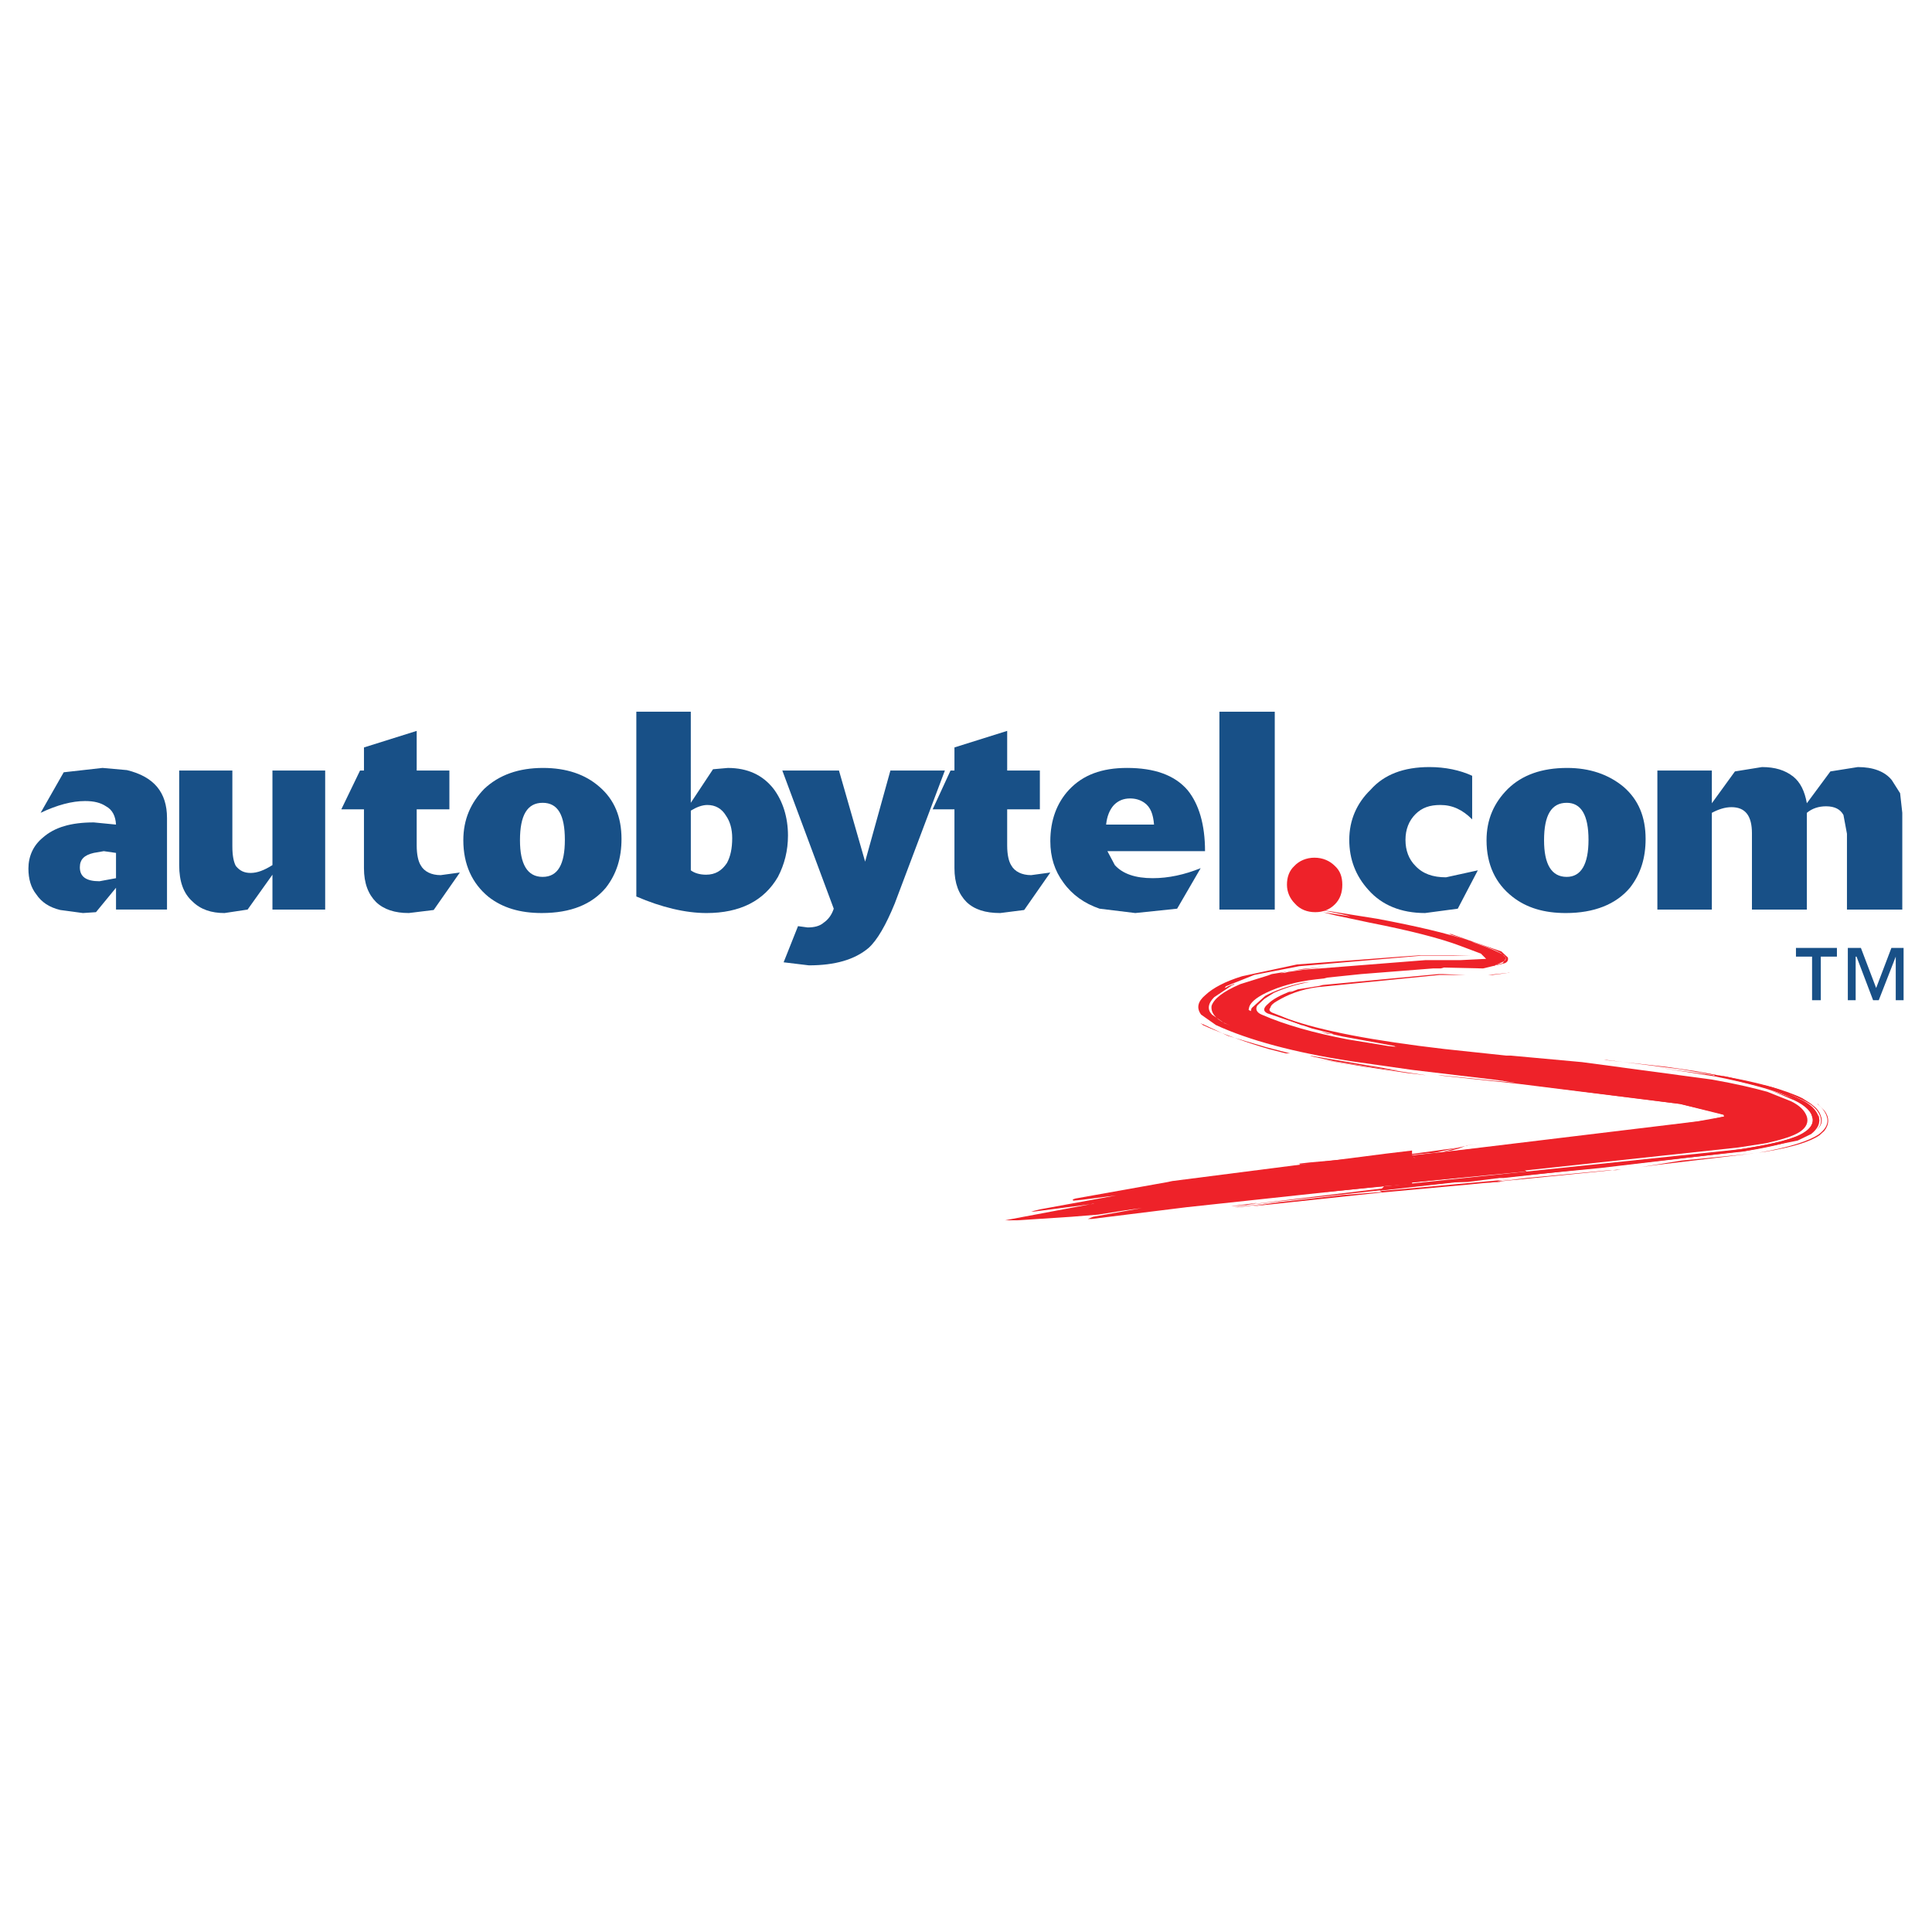 <?xml version="1.0" encoding="utf-8"?>
<!-- Generator: Adobe Illustrator 13.0.0, SVG Export Plug-In . SVG Version: 6.00 Build 14948)  -->
<!DOCTYPE svg PUBLIC "-//W3C//DTD SVG 1.0//EN" "http://www.w3.org/TR/2001/REC-SVG-20010904/DTD/svg10.dtd">
<svg version="1.0" id="Layer_1" xmlns="http://www.w3.org/2000/svg" xmlns:xlink="http://www.w3.org/1999/xlink" x="0px" y="0px"
	 width="192.756px" height="192.756px" viewBox="0 0 192.756 192.756" enable-background="new 0 0 192.756 192.756"
	 xml:space="preserve">
<g>
	<polygon fill-rule="evenodd" clip-rule="evenodd" fill="#FFFFFF" points="0,0 192.756,0 192.756,192.756 0,192.756 0,0 	"/>
	<path fill-rule="evenodd" clip-rule="evenodd" fill="#185087" d="M10.574,80.443c0.652,0.348,0.957,1,1,1.826l-2.217-0.217
		c-2.261,0-3.913,0.479-5.087,1.521c-0.957,0.783-1.435,1.87-1.435,3.087c0,1.043,0.261,1.913,0.783,2.565
		c0.522,0.783,1.304,1.304,2.392,1.565l2.261,0.304l1.304-0.087l2-2.435v2.174h5.087v-9.13c0-2.565-1.304-4.13-4-4.783l-2.435-0.217
		l-3.87,0.435l-2.304,4.043c1.652-0.782,3.13-1.174,4.435-1.174C9.4,79.921,10.052,80.095,10.574,80.443L10.574,80.443z
		 M11.574,85.095v2.522l-1.652,0.304c-1.304,0-1.956-0.435-1.956-1.392c0-0.782,0.435-1.217,1.391-1.435l1-0.174L11.574,85.095
		L11.574,85.095z"/>
	<path fill-rule="evenodd" clip-rule="evenodd" fill="#185087" d="M32.443,76.878v13.87h-5.261v-3.479l-2.479,3.479L22.4,91.095
		c-1.304,0-2.391-0.348-3.217-1.174c-0.87-0.783-1.305-1.957-1.305-3.609v-9.435h5.304v7.565c0,0.913,0.131,1.565,0.348,1.956
		c0.392,0.479,0.826,0.696,1.478,0.696c0.652,0,1.348-0.261,2.174-0.783v-9.435H32.443L32.443,76.878z"/>
	<path fill-rule="evenodd" clip-rule="evenodd" fill="#185087" d="M34.052,80.748l1.869-3.87h0.392v-2.305l5.261-1.652v3.957h3.261
		v3.87h-3.261v3.608c0,0.957,0.174,1.609,0.391,1.957c0.348,0.652,1.087,1,2,1l1.913-0.261l-2.609,3.739l-2.479,0.304
		c-1.391,0-2.478-0.348-3.261-1.087c-0.783-0.783-1.217-1.87-1.217-3.391v-5.87H34.052L34.052,80.748z"/>
	<path fill-rule="evenodd" clip-rule="evenodd" fill="#185087" d="M54.182,76.617c-2.435,0-4.391,0.695-5.869,2.086
		c-1.348,1.392-2.087,3.044-2.087,5.131c0,2.391,0.869,4.304,2.521,5.652c1.392,1.087,3.13,1.608,5.304,1.608
		c2.914,0,5-0.869,6.392-2.521c1.087-1.392,1.565-3,1.565-4.87c0-2.174-0.695-3.913-2.217-5.217
		C58.4,77.269,56.53,76.617,54.182,76.617L54.182,76.617z M54.139,87.487c-1.522,0-2.261-1.261-2.261-3.652
		c0-2.522,0.739-3.739,2.261-3.739c1.521,0,2.217,1.217,2.217,3.696C56.356,86.226,55.661,87.487,54.139,87.487L54.139,87.487z"/>
	<path fill-rule="evenodd" clip-rule="evenodd" fill="#185087" d="M68.922,71.008h-5.435v18.435c2.521,1.086,4.913,1.652,7,1.652
		c3.348,0,5.739-1.217,7.13-3.608c0.652-1.261,1-2.609,1-4.131c0-1.826-0.522-3.435-1.435-4.652
		c-1.087-1.391-2.609-2.086-4.565-2.086l-1.479,0.13l-2.217,3.348V71.008L68.922,71.008z M70.574,80.313
		c0.783,0,1.435,0.348,1.87,1.086c0.391,0.565,0.608,1.305,0.608,2.218c0,1.043-0.174,1.826-0.521,2.478
		c-0.521,0.783-1.174,1.174-2.087,1.174c-0.652,0-1.174-0.174-1.521-0.435v-5.957C69.487,80.53,70.052,80.313,70.574,80.313
		L70.574,80.313z"/>
	<path fill-rule="evenodd" clip-rule="evenodd" fill="#185087" d="M94.27,76.878l-5,13.261c-0.87,2.13-1.739,3.652-2.609,4.435
		c-1.391,1.174-3.348,1.739-5.957,1.739l-2.521-0.304l1.435-3.608l0.957,0.13c0.652,0,1.217-0.13,1.609-0.479
		c0.435-0.304,0.782-0.739,1-1.392l-5.131-13.782h5.652l2.609,9.087l2.521-9.087H94.27L94.27,76.878z"/>
	<path fill-rule="evenodd" clip-rule="evenodd" fill="#185087" d="M100.486,80.748v3.608c0,0.957,0.174,1.609,0.392,1.957
		c0.348,0.652,1.087,1,2,1l1.913-0.261l-2.608,3.739l-2.392,0.304c-1.479,0-2.565-0.348-3.348-1.087
		c-0.783-0.783-1.218-1.87-1.218-3.391v-5.87h-2.174l1.783-3.87h0.391v-2.305l5.261-1.652v3.957h3.261v3.87H100.486L100.486,80.748z
		"/>
	<path fill-rule="evenodd" clip-rule="evenodd" fill="#185087" d="M106.661,78.791c-1.218,1.304-1.87,3.043-1.87,5.13
		c0,1.608,0.435,2.957,1.305,4.13c0.869,1.217,2.087,2.087,3.608,2.608l3.565,0.435l4.174-0.435l2.348-4.043
		c-1.608,0.652-3.218,1-4.782,1c-1.739,0-3-0.435-3.783-1.305l-0.739-1.391h9.739c0-2.652-0.608-4.696-1.739-6.087
		c-1.304-1.522-3.348-2.217-6.043-2.217C109.922,76.617,108.052,77.312,106.661,78.791L106.661,78.791z M114.183,80.095
		c0.608,0.435,0.869,1.131,0.956,2.174h-4.782c0.087-0.826,0.348-1.478,0.782-1.956c0.435-0.435,0.957-0.652,1.608-0.652
		C113.27,79.661,113.748,79.791,114.183,80.095L114.183,80.095z"/>
	<polygon fill-rule="evenodd" clip-rule="evenodd" fill="#185087" points="121.66,71.008 127.183,71.008 127.183,90.748 
		121.66,90.748 121.66,71.008 	"/>
	<path fill-rule="evenodd" clip-rule="evenodd" fill="#EE2229" d="M131.226,91.008c-0.782,0-1.521-0.261-2.043-0.87
		c-0.479-0.478-0.783-1.13-0.783-1.87c0-0.739,0.218-1.391,0.739-1.87c0.479-0.521,1.218-0.826,2-0.826
		c0.826,0,1.521,0.304,2.044,0.826c0.521,0.479,0.739,1.087,0.739,1.87c0,0.783-0.218,1.435-0.739,1.957
		C132.66,90.748,132.009,91.008,131.226,91.008L131.226,91.008z"/>
	<path fill-rule="evenodd" clip-rule="evenodd" fill="#185087" d="M142.617,76.53c1.565,0,3.043,0.305,4.261,0.87v4.348
		c-0.956-0.957-1.957-1.435-3.174-1.435c-1.044,0-1.826,0.261-2.479,0.913c-0.652,0.652-1,1.521-1,2.565
		c0,1.087,0.348,1.957,1,2.608c0.739,0.783,1.739,1.131,3.044,1.131l3.174-0.696l-2,3.826l-3.261,0.435
		c-2.392,0-4.305-0.783-5.652-2.304c-1.261-1.391-1.913-3.043-1.913-5s0.739-3.652,2.131-5
		C138.095,77.269,140.052,76.53,142.617,76.53L142.617,76.53z"/>
	<path fill-rule="evenodd" clip-rule="evenodd" fill="#185087" d="M150.443,78.704c-1.392,1.392-2.131,3.044-2.131,5.131
		c0,2.391,0.87,4.304,2.609,5.652c1.391,1.087,3.13,1.608,5.304,1.608c2.826,0,5-0.869,6.392-2.521c1.087-1.392,1.565-3,1.565-4.87
		c0-2.174-0.696-3.913-2.218-5.217c-1.479-1.218-3.348-1.87-5.608-1.87C153.834,76.617,151.878,77.312,150.443,78.704
		L150.443,78.704z M156.312,87.487c-1.521,0-2.261-1.261-2.261-3.652c0-2.522,0.739-3.739,2.261-3.739
		c1.435,0,2.174,1.217,2.174,3.696C158.486,86.226,157.747,87.487,156.312,87.487L156.312,87.487z"/>
	<path fill-rule="evenodd" clip-rule="evenodd" fill="#185087" d="M173.095,76.965l2.696-0.435c1.305,0,2.304,0.305,3.131,0.957
		c0.695,0.565,1.13,1.435,1.348,2.652l2.348-3.174l2.739-0.435c1.521,0,2.695,0.435,3.391,1.305l0.826,1.304l0.218,1.957v9.652
		h-5.521v-7.565l-0.349-1.87c-0.304-0.565-0.869-0.869-1.738-0.869c-0.739,0-1.392,0.217-1.913,0.652v9.652h-5.479v-7.609
		c0-1.739-0.652-2.608-2.044-2.608c-0.651,0-1.304,0.217-1.956,0.565v9.652h-5.435v-13.87h5.435v3.261L173.095,76.965
		L173.095,76.965z"/>
	<path fill-rule="evenodd" clip-rule="evenodd" fill="#EE2229" d="M132.399,118.834l5.783-0.564l2.738-2.957l2.609,2.391
		l-5.348,0.566l-0.088,0.086l1.74-0.174l33.782-3.521c3.348-0.521,5.521-1.043,6.435-1.695c0.652-0.436,0.957-0.914,0.739-1.564
		c-0.131-0.652-0.652-1.174-1.608-1.697c-1.652-0.781-4.348-1.564-8.044-2.303l-6.087-0.957l2.044,0.305l3.782,0.521l0.13,0.043
		l0.088-0.043l-0.436-0.088l-3.13-0.521l-7.261-0.912h-0.218l6.261,0.695l2.957,0.436l2.087,0.391
		c3.869,0.652,6.695,1.434,8.479,2.305l0.869,0.564c0.521,0.391,0.826,0.738,0.956,1.174c0.218,0.521,0.087,1-0.435,1.436
		c0.521-0.479,0.565-1,0.305-1.566c-0.305-0.607-0.87-1.086-1.826-1.521l-0.957-0.434l-0.435-0.174l1.305,0.607
		c1.043,0.479,1.608,1.088,1.826,1.74c0.217,0.65-0.087,1.217-0.739,1.738l-1.348,0.652l-5.392,1.086l-23.956,2.652h-0.436
		l-3.13,0.393l-1.305,0.043l-7.478,0.826l0.434-0.436l-5.782,0.566L132.399,118.834L132.399,118.834z"/>
	<path fill-rule="evenodd" clip-rule="evenodd" fill="#EE2229" d="M133.922,119.227l-10.739,1.217h0.304l2.957-0.348l1.305-0.174
		l-2.826,0.434l12.608-1.348l9-0.826l15.217-1.521l-0.521,0.088h-0.652l-8.261,0.781l-1.739,0.219l-0.869,0.086h-0.348l0.435-0.086
		l3.695-0.348l-15.825,1.434l0.217,0.088L133.922,119.227L133.922,119.227z M163.704,116.443l4.044-0.652l6.608-0.652l1.087-0.131
		c3.043-0.521,5.043-1.174,6-1.826c0.651-0.479,0.956-1,0.869-1.564c-0.087-0.521-0.435-1.043-1-1.479h0.044l0.652,0.652
		c0.521,0.652,0.521,1.391,0,2.043l-0.479,0.436c-0.957,0.652-2.696,1.174-5.218,1.607l-0.869,0.131l-1.044,0.131l-9.13,1.088
		L163.704,116.443L163.704,116.443z"/>
	<path fill-rule="evenodd" clip-rule="evenodd" fill="#EE2229" d="M126.312,120.227l-1.174,0.129h-0.305h0.218L126.312,120.227
		L126.312,120.227z M147.835,118.053l2.086-0.219l-0.304,0.088L147.835,118.053L147.835,118.053z"/>
	<path fill-rule="evenodd" clip-rule="evenodd" fill="#EE2229" d="M170.486,107.182h0.087l0.652,0.088h0.087
		c3.826,0.781,6.652,1.564,8.392,2.391c0.739,0.348,1.305,0.695,1.652,1.131l-0.87-0.783l-0.913-0.521l-0.087-0.043l-2.608-0.957
		l-4.696-1.086l-2.174-0.35h-0.217h0.043L170.486,107.182L170.486,107.182z"/>
	<path fill-rule="evenodd" clip-rule="evenodd" fill="#EE2229" d="M128.965,116.443l7.695-0.564l29.131-3.262l3.826-0.521
		l2.913-0.566l0.087-0.129l-0.174-0.219c-0.695-0.391-2.218-0.738-4.609-1.174l-15.304-1.957l-1.436-0.086l4.783,0.521l3.087,0.305
		l1.521,0.217l0.392,0.045l-7.392-0.783l0.131,0.086l14,1.783l3.695,0.869l0.696,0.219v0.174h-0.044h0.044l-0.218,0.043
		l-1.348,0.305l-4.087,0.564l-7.652,0.957l-10.392,1.217l-10.348,1.088L128.965,116.443L128.965,116.443z M147.009,107.703
		l-0.348-0.086h-0.088L147.009,107.703L147.009,107.703z"/>
	<polygon fill-rule="evenodd" clip-rule="evenodd" fill="#EE2229" points="135.486,118.486 152.312,116.877 148.747,114.574 
		144.835,115.139 140.878,115.574 125.573,117.27 123.748,119.791 128.834,119.227 135.486,118.486 	"/>
	<path fill-rule="evenodd" clip-rule="evenodd" fill="#EE2229" d="M159.704,116.529l13.565-1.607l0.652-0.045
		c3.391-0.521,5.651-1.174,6.564-1.824c0.652-0.523,0.957-1.002,0.739-1.652c-0.217-0.652-0.782-1.262-1.739-1.74
		c-1.608-0.738-3.695-1.391-6.304-1.912l-0.436-0.045l-0.304-0.086l4.087,1l2.739,1.086l-3.044-1.086l0.783,0.305l2.043,0.869
		c1.087,0.521,1.739,1.174,1.826,1.869c0,0.521-0.305,0.957-0.87,1.305c-0.956,0.652-3.043,1.174-6.391,1.695l-1.521,0.217
		l-0.131,0.045l-0.957,0.086l-11.738,1.305l-15.957,1.609l-19.13,2.305l12.826-1.393l7.782-0.869L159.704,116.529L159.704,116.529z
		 M124.183,120.227h-0.044h0.218l1.087-0.219l-2.392,0.305l-0.217,0.043L124.183,120.227L124.183,120.227z"/>
	<polygon fill-rule="evenodd" clip-rule="evenodd" fill="#EE2229" points="181.443,111.312 181.356,111.312 181.443,111.66 
		181.53,111.834 181.443,111.312 	"/>
	<polygon fill-rule="evenodd" clip-rule="evenodd" fill="#EE2229" points="126.66,101.008 129.835,102.27 130.052,102.27 
		130.009,102.27 129.573,102.096 129.399,102.051 126.748,101.008 126.66,101.008 126.66,100.965 126.573,100.965 126.573,101.008 
		126.66,101.008 	"/>
	<polygon fill-rule="evenodd" clip-rule="evenodd" fill="#EE2229" points="172.66,111.529 172.53,111.617 172.747,111.617 
		172.747,111.529 172.66,111.529 	"/>
	<path fill-rule="evenodd" clip-rule="evenodd" fill="#EE2229" d="M169.617,112.096l1.304-0.219h0.218L169.617,112.096
		L169.617,112.096z M167.008,112.486l-1.217,0.217l0.435-0.086L167.008,112.486L167.008,112.486z"/>
	<polygon fill-rule="evenodd" clip-rule="evenodd" fill="#EE2229" points="127.009,116.617 126.878,116.617 126.748,116.66 
		126.965,116.66 127.183,116.617 128.183,116.834 129.922,116.66 130.009,116.66 141.312,115.529 140.66,115.574 132.965,116.312 
		130.27,116.4 127.66,116.529 127.009,116.617 	"/>
	<polygon fill-rule="evenodd" clip-rule="evenodd" fill="#EE2229" points="139.704,106.834 130.878,105.355 130.704,105.355 
		131.096,105.443 133.096,105.877 137.878,106.617 139.704,106.834 	"/>
	<path fill-rule="evenodd" clip-rule="evenodd" fill="#EE2229" d="M122.53,103.355l-2.521-1.174h-0.087l-0.088-0.086h-0.043
		l0.218,0.174l0.478,0.217c1.826,0.783,3.87,1.521,6.087,2.174l1.696,0.436h0.435l-2.348-0.609L122.53,103.355L122.53,103.355z"/>
	<polygon fill-rule="evenodd" clip-rule="evenodd" fill="#EE2229" points="142.183,107.27 142.399,107.27 142.226,107.27 
		131.443,105.66 136.226,106.443 140.356,107.051 142.183,107.27 	"/>
	<path fill-rule="evenodd" clip-rule="evenodd" fill="#EE2229" d="M135.139,115.879l-0.739,0.303h0.087l0.783-0.217l0.826-0.305
		h0.348l2.087-0.305l-2.521,0.219L135.139,115.879L135.139,115.879z M134.399,116.182h-0.13l-0.522-0.174l-0.348-0.129h0.522
		L134.399,116.182L134.399,116.182z M138.53,115.355l2.608-0.26l4.739-0.652l-1.392,0.26l-1.304,0.305l-2.479,0.219L138.53,115.355
		L138.53,115.355z"/>
	<polygon fill-rule="evenodd" clip-rule="evenodd" fill="#EE2229" points="147.965,114.139 146.356,114.27 145.573,114.574 
		144.791,114.791 144.139,114.877 144.052,114.877 145.226,114.574 146.443,114.27 147.965,114.139 	"/>
	<polygon fill-rule="evenodd" clip-rule="evenodd" fill="#EE2229" points="129.704,116.182 129.617,116.096 130.791,115.965 
		140.139,115.139 140.226,115.139 130.009,116.182 129.704,116.182 	"/>
	<path fill-rule="evenodd" clip-rule="evenodd" fill="#EE2229" d="M151.312,108.051l-7.261-0.738l-0.565-0.043l0.261,0.043
		l7.783,0.826l16.087,2l4.174,1.043l0.218,0.045h-0.044l0.044,0.174l-2.652,0.477l-28.436,3.436l2.609,2.391l29.869-3.217
		l2.826-0.434c1.521-0.35,2.696-0.697,3.348-1.131c0.652-0.436,0.87-0.957,0.696-1.521c-0.218-0.609-0.696-1.088-1.565-1.523
		l-2.392-0.955c-1.261-0.348-3.043-0.783-5.521-1.219l-12.956-1.738l-7.131-0.652h-0.435l-6.131-0.652
		c-7.13-0.826-12.348-1.826-15.608-3l-1.652-0.652c-0.218-0.131-0.305-0.26-0.13-0.479c0.043-0.217,0.261-0.434,0.651-0.652
		c1.087-0.652,2.392-1.174,4.044-1.391l12.174-1.217h3.478h-0.869l-2.304-0.088h-0.392l-11.565,1.088l-0.305,0.086l-2.174,0.348
		l-0.564,0.219l-0.305,0.086l0.305-0.174c-1.174,0.436-1.957,0.869-2.392,1.305c-0.522,0.436-0.522,0.738-0.087,0.957l4.479,1.521
		l1.738,0.434l0.392,0.131l-0.608-0.043l-0.695-0.217l2.174,0.479l5.217,0.955l0.044,0.088h0.174l-0.87-0.088l-4-0.652
		c-3.391-0.652-6.217-1.434-8.608-2.477c-0.521-0.219-0.652-0.566-0.435-0.914l0.695-0.652l0.957-0.609
		c1.087-0.477,2.304-0.869,3.608-1.086l-0.782,0.086c-1.522,0.35-2.739,0.783-3.696,1.305l-1.304,1.174l-0.088,0.131v0.131h-0.043
		v0.086l-0.218-0.129l0.044-0.219c0.087-0.434,0.608-0.955,1.695-1.479c1.348-0.65,3.044-1.129,5-1.348l0.783-0.086l0.348-0.088
		l3.348-0.348l7.174-0.564h0.782l0.305-0.087l3.913,0.087l2.174-0.522c0.305-0.13,0.348-0.348,0.305-0.565l-0.652-0.608l-2.913-1
		l-2.087-0.739h-0.218l0.262,0.087l1.956,0.652c1.695,0.565,2.782,1,3.13,1.304l0.349,0.348l-0.349,0.522l-0.521,0.13l-0.348,0.174
		l0.087-0.087l0.218-0.087l0.478-0.217c0.522-0.217,0.522-0.479,0.087-0.783c-0.348-0.217-1.304-0.652-2.826-1.174l-0.304-0.13
		c-2.305-0.783-5.435-1.521-9.392-2.261l-5.739-0.913l2.305,0.478l0.739,0.174h-0.087l-2.652-0.392l1.218,0.304l3.478,0.739
		c4,0.783,7.044,1.565,9,2.304l2.087,0.783l0.522,0.522l-2.609,0.13h-3.478l-12.131,0.957l-1.521,0.217l-0.348,0.087l-0.435,0.044
		l0.869-0.218l3.695-0.435l-2.304,0.218l-3.131,0.521l-0.348,0.131l-2.782,0.869c-1.74,0.74-2.652,1.479-2.87,2.174
		c-0.087,0.652,0.348,1.262,1.348,1.74l0.522,0.217l-0.565-0.217l-1.261-0.869c-0.479-0.479-0.436-1.088,0.217-1.74l1.826-1.217
		h0.087l0.131-0.131L122.53,98.4l-0.131,0.086l-0.217,0.088l0.13-0.174l2.826-1.131l4.479-0.87l12.13-1.043h5.044l-1.87-0.044
		h-3.261l-1.869,0.13l-10.392,0.783l-5.478,1.175c-1.696,0.521-2.913,1.174-3.652,1.869c-0.783,0.652-0.913,1.305-0.436,1.957
		l1.479,1.043c3.305,1.521,7.826,2.738,13.479,3.607l6.13,0.871l9.131,1.086h0.174h-0.305l-0.521-0.086h-0.13L151.312,108.051
		l0.695,0.088L151.312,108.051L151.312,108.051z M152.008,108.139l2.783,0.262L152.008,108.139L152.008,108.139z M150.139,97.096
		l-1.652,0.174h0.435l1.349-0.174l0.217-0.044h0.174L150.139,97.096L150.139,97.096z"/>
	<polygon fill-rule="evenodd" clip-rule="evenodd" fill="#EE2229" points="135.356,116.182 142.226,115.227 129.922,116.66 
		132.009,116.529 135.356,116.182 	"/>
	<polygon fill-rule="evenodd" clip-rule="evenodd" fill="#EE2229" points="128.747,116.748 141.747,115.096 131.791,116.66 
		131.443,116.66 129.922,116.748 128.747,116.748 	"/>
	<path fill-rule="evenodd" clip-rule="evenodd" fill="#EE2229" d="M116.312,117.965l-9,1.609c-0.304,0.086-0.348,0.129-0.217,0.217
		l0.869-0.088l3.392-0.434l-7.609,1.391l-0.869,0.217h0.305l6-0.781h-0.131l-8.782,1.652h1.261l5.348-0.348l2.695-0.219l2.739-0.434
		l1.608-0.219l-4.869,0.871l-0.521,0.217h0.392l9.478-1.174l19-2.043l3.479-0.262v-3.348l-2.565,0.305l-21.348,2.738
		L116.312,117.965L116.312,117.965z"/>
	<path fill-rule="evenodd" clip-rule="evenodd" fill="#185087" d="M180.791,99.791v-4.348h-1.608v-0.869h4.087v0.869h-1.609v4.348
		H180.791L180.791,99.791z M189.921,94.574v5.217h-0.782v-4.348l-1.695,4.348h-0.565l-1.652-4.348h-0.087v4.348h-0.782v-5.217h1.304
		l1.522,4l1.521-4H189.921L189.921,94.574z"/>
</g>
</svg>
